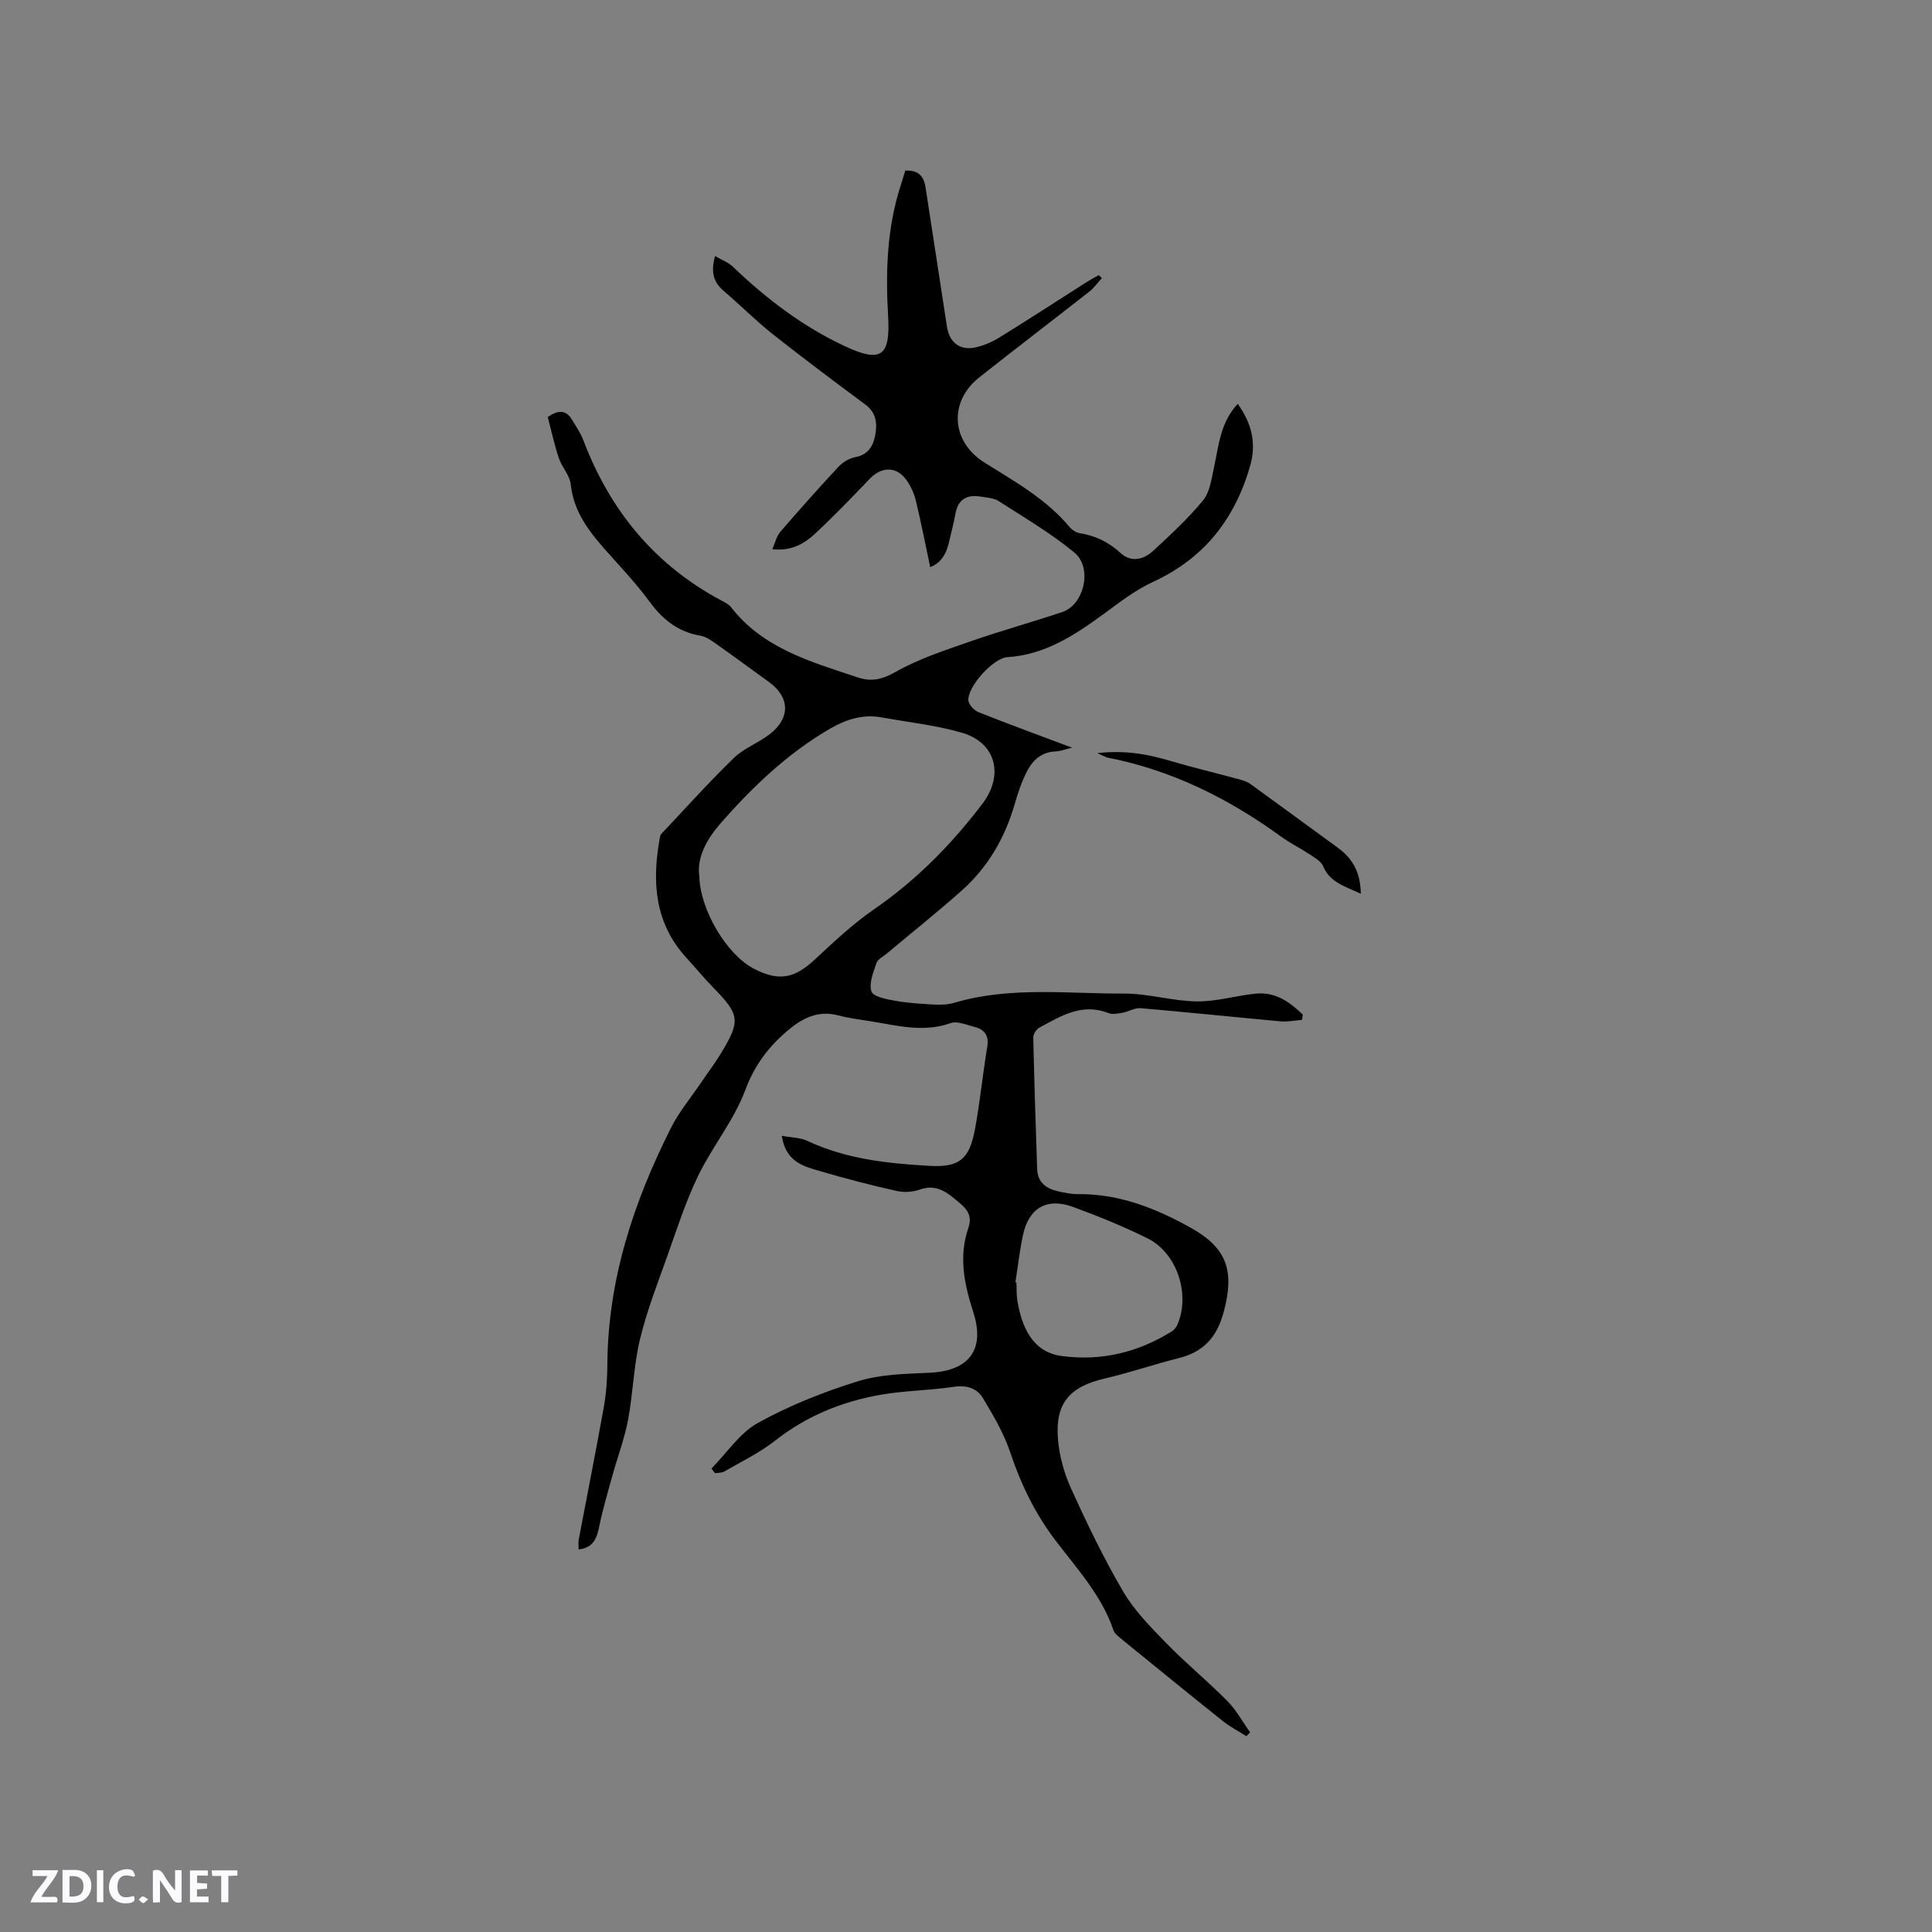 <svg enable-background="new 0 0 400 400" viewBox="0 0 400 400" xmlns="http://www.w3.org/2000/svg"><rect x="0" y="0" width="400" height="400" fill="#808080" stroke="none"/><g fill="#fbfafc"><path d="m37.59 393.81c-.92.31-1.52.05-2-.78-.7-1.2-1.52-2.34-2.47-3.78v4.59c-.55.03-.95.05-1.41.07-.03-.37-.06-.64-.06-.91 0-1.91 0-3.81 0-5.7 1.13-.41 1.77-.03 2.29.91.62 1.11 1.38 2.14 2.31 3.19v-4.2h1.35v6.61z"/><path d="m12.94 393.88v-6.75c1.9.19 3.93-.54 5.37 1.29.8 1.01.78 2.88.03 3.97-1.37 1.97-3.4 1.51-5.4 1.49m1.45-1.22c2.04.12 2.92-.58 2.89-2.21-.03-1.51-.98-2.19-2.89-2z"/><path d="m11.81 393.87h-5.49c.68-2.18 2.47-3.48 3.51-5.45h-3.08v-1.21h5.29c-.71 2.13-2.44 3.48-3.47 5.51.86 0 1.63.04 2.39-.01.79-.05 1.14.21.85 1.16"/><path d="m39.33 393.86v-6.61h3.7v1.07h-2.22v1.52c.68.04 1.34.09 2.07.13v1.07c-.72.05-1.38.09-2.1.14v1.48h2.4v1.19h-3.85z"/><path d="m27.71 388.56c-1.15-.3-2.46-.61-3.1.64-.37.73-.41 1.93-.06 2.67.63 1.35 1.99.93 3.17.68.35.94-.01 1.32-.93 1.46-1.62.25-3.05-.27-3.76-1.48-.73-1.24-.6-3.03.31-4.17.88-1.11 2.71-1.7 4-1.16.32.13.44.74.65 1.12-.1.08-.19.16-.28.24"/><path d="m49.15 387.24v1.07c-.59.02-1.17.05-1.87.08v5.44h-1.48v-5.44h-1.85c-.05-.4-.08-.73-.13-1.15z"/><path d="m20.06 387.21h1.33v6.62h-1.33z"/><path d="m30.68 393.25c-.49.38-.8.79-1.05.76-.32-.05-.6-.45-.9-.7.26-.24.51-.64.8-.67.29-.04.62.3 1.15.61"/></g><path d="m148.05 53.01c1.41.83 2.74 1.31 3.67 2.2 6.94 6.65 14.51 12.42 23.23 16.48 7.42 3.46 9.39 2.11 8.93-6.04-.53-9.27-.29-18.42 2.63-27.34.32-.99.61-1.99.92-2.99 2.61-.13 3.83 1.06 4.19 3.45 1.45 9.59 2.98 19.17 4.42 28.77.5 3.33 2.65 5.12 5.97 4.37 1.71-.38 3.43-1.12 4.93-2.05 6.04-3.73 11.99-7.61 17.98-11.42.84-.53 1.73-1 2.59-1.49.2.21.4.43.6.64-.84.92-1.57 1.99-2.54 2.75-7.58 5.95-15.25 11.8-22.81 17.78-6.38 5.05-5.84 13.32 1.05 17.64 6.28 3.93 12.79 7.55 17.65 13.37.5.6 1.35 1.14 2.1 1.26 3.23.52 5.96 1.82 8.4 4.07 2.26 2.09 4.84 1.4 6.86-.47 3.57-3.32 7.2-6.65 10.27-10.41 1.41-1.73 1.74-4.44 2.25-6.77.99-4.53 1.28-9.28 4.92-13.2 2.87 4 3.92 8.15 2.57 12.83-3.14 10.96-9.48 19.13-20.05 24-3.67 1.69-6.98 4.26-10.27 6.67-6.03 4.41-12.15 8.46-19.96 8.95-2.89.18-8.2 6.02-8.06 8.92.04.87 1.17 2.1 2.08 2.46 6.18 2.47 12.43 4.74 19.4 7.36-1.63.39-2.5.74-3.38.77-2.91.09-4.78 1.8-5.97 4.13-1.1 2.15-1.88 4.48-2.55 6.81-2.02 6.99-5.56 13.08-10.99 17.9-5.06 4.5-10.36 8.72-15.55 13.07-.73.61-1.81 1.12-2.07 1.9-.64 1.92-1.59 4.2-1.04 5.88.35 1.08 3.1 1.62 4.86 1.93 2.74.49 5.54.66 8.32.8 1.34.07 2.75-.01 4.03-.39 11.55-3.41 23.38-1.84 35.1-1.89 5-.02 10.01 1.55 15.02 1.62 4.07.06 8.13-1.2 12.23-1.61 4.11-.41 7.09 1.77 9.77 4.36-.07.36-.13.72-.2 1.08-1.47.11-2.95.43-4.39.3-9.69-.88-19.36-1.9-29.05-2.73-1.17-.1-2.4.71-3.64.93-.98.18-2.14.42-3 .08-5.46-2.14-9.84.62-14.28 3.02-.62.33-1.27 1.33-1.26 2 .2 9.09.49 18.18.8 27.27.09 2.78 1.9 4.09 4.38 4.63 1.34.29 2.71.59 4.07.57 8.56-.09 16.2 2.96 23.46 7.03 7.53 4.22 8.93 9.04 6.74 17.27-1.41 5.32-4.17 8.37-9.39 9.67-5.13 1.28-10.14 3.02-15.28 4.21-7.24 1.68-10.28 5.09-9.67 12.54.28 3.49 1.29 7.1 2.74 10.3 3.29 7.22 6.74 14.41 10.75 21.24 2.31 3.94 5.66 7.34 8.88 10.65 4.06 4.17 8.59 7.89 12.69 12.03 1.86 1.88 3.16 4.31 4.72 6.49-.25.27-.51.53-.76.8-1.62-1.02-3.34-1.91-4.83-3.09-7.05-5.62-14.03-11.32-21.02-17.01-.64-.52-1.43-1.12-1.68-1.84-2.44-7.21-7.56-12.73-12.01-18.6-4.24-5.58-7.15-11.62-9.36-18.22-1.32-3.94-3.49-7.64-5.65-11.23-1.25-2.07-3.4-2.75-6.08-2.34-5.02.76-10.17.77-15.16 1.65-7.97 1.41-15.31 4.39-21.79 9.49-3.2 2.52-6.98 4.33-10.53 6.39-.53.31-1.27.24-1.91.35-.25-.32-.5-.65-.74-.97 3.18-3.22 5.85-7.36 9.65-9.46 6.53-3.61 13.62-6.42 20.76-8.63 4.67-1.45 9.83-1.5 14.79-1.74 8.1-.38 11.52-4.75 9.01-12.53-1.87-5.78-3.06-11.52-1.03-17.41 1.08-3.14-.92-4.47-2.76-6.01-2.08-1.75-4.23-3.05-7.23-1.99-1.46.52-3.27.66-4.77.32-5.26-1.18-10.5-2.52-15.68-4.05-3.46-1.02-7.34-1.81-8.18-7.39 2.06.39 3.83.37 5.28 1.05 8.05 3.79 16.7 4.7 25.36 5.18 6.26.35 8.24-1.5 9.38-7.69 1.03-5.61 1.58-11.3 2.52-16.93.4-2.4-.58-3.64-2.7-4.17-1.62-.41-3.53-1.25-4.9-.76-5.66 2.01-11.11.48-16.62-.4-2.2-.35-4.42-.62-6.56-1.19-4.29-1.16-7.63.62-10.69 3.25-3.87 3.32-6.72 7.08-8.61 12.15-2.33 6.27-6.82 11.7-9.77 17.78-2.56 5.29-4.38 10.96-6.35 16.52-2.05 5.75-4.29 11.48-5.71 17.39-1.3 5.43-1.42 11.14-2.46 16.65-.74 3.91-2.17 7.68-3.24 11.53-.95 3.44-1.97 6.87-2.69 10.36-.5 2.46-1.12 4.55-4.3 4.93 0-.72-.11-1.41.02-2.05 1.73-9.16 3.56-18.3 5.2-27.47.52-2.91.71-5.9.73-8.86.12-17.46 5.42-33.52 13.16-48.89 1.69-3.36 4.17-6.32 6.29-9.46 1.31-1.93 2.72-3.79 3.94-5.78 4.25-6.95 4.07-8.15-1.48-13.84-1.92-1.97-3.67-4.11-5.54-6.14-6.5-7.09-7.16-15.51-5.58-24.43.07-.41.1-.93.36-1.2 4.97-5.29 9.84-10.7 15.05-15.76 2.08-2.02 5.06-3.09 7.4-4.9 4.35-3.36 4.2-7.68-.16-10.83-3.61-2.61-7.19-5.26-10.83-7.82-1.02-.72-2.15-1.55-3.33-1.75-4.57-.78-7.79-3.3-10.48-6.97-2.44-3.32-5.25-6.39-8.01-9.46-3.92-4.35-7.71-8.65-8.38-14.92-.2-1.88-1.85-3.56-2.47-5.46-.95-2.85-1.58-5.81-2.28-8.46 2.5-1.74 3.96-1.25 5.07.63.8 1.36 1.74 2.69 2.29 4.15 5.5 14.52 14.73 25.79 28.51 33.16.74.39 1.58.79 2.07 1.42 6.68 8.59 16.58 11.31 26.23 14.54 2.9.97 5.1.41 7.9-1.17 4.81-2.72 10.22-4.46 15.48-6.3 6.28-2.19 12.71-3.96 19.02-6.08 4.48-1.5 6.27-9.16 2.46-12.3-4.86-4.01-10.37-7.24-15.69-10.66-1-.65-2.41-.71-3.66-.92-2.81-.46-4.72.46-5.27 3.51-.38 2.08-.92 4.13-1.41 6.19-.54 2.25-1.63 4.04-3.82 4.9-1.01-4.75-1.89-9.3-2.98-13.8-.37-1.51-1.07-3.03-1.98-4.29-2.02-2.81-5.12-2.75-7.54-.22-3.66 3.82-7.34 7.64-11.2 11.26-2.23 2.09-4.85 3.76-8.99 3.35.63-1.42.88-2.72 1.64-3.59 3.95-4.58 7.96-9.1 12.09-13.52.87-.94 2.22-1.72 3.46-1.96 2.7-.51 3.72-2.37 4.13-4.63.42-2.34.21-4.58-2.03-6.24-6.47-4.8-12.92-9.63-19.24-14.63-3.48-2.75-6.61-5.93-9.99-8.81-2.05-1.71-2.93-3.73-1.91-7.33zm-3.27 128.37c.17 7.09 5.68 16.17 11.14 19.09 5.19 2.78 8.53 2.16 12.75-1.78 3.94-3.67 7.91-7.4 12.32-10.45 8.75-6.04 16.04-13.44 22.43-21.86 4.44-5.84 2.83-12.58-4.18-14.65-5.43-1.6-11.16-2.19-16.77-3.21-3.86-.7-7.37.46-10.63 2.35-8.9 5.17-16.25 12.23-22.93 19.92-2.65 3.08-4.67 6.87-4.13 10.59zm65.45 84.1c.07.01.14.03.21.04.06 1.27-.01 2.56.2 3.8.87 5.11 2.93 10.59 9.16 11.43 8.23 1.1 15.76-.74 22.75-5.06.5-.31.96-.84 1.2-1.37 2.74-6.28-.01-14.86-6.12-17.91-5-2.49-10.22-4.6-15.47-6.53-5.44-1.99-9.19.23-10.38 5.89-.68 3.21-1.04 6.47-1.55 9.71z" fill="#010000"/><path d="m281.74 185.05c-3.26-1.56-6.37-2.31-7.79-5.7-.44-1.04-1.77-1.79-2.82-2.48-1.94-1.29-4.06-2.32-5.94-3.69-10.83-7.86-22.55-13.71-35.78-16.3-.47-.09-.91-.38-2.23-.95 5.78-.66 10.43.22 15.07 1.59 4.75 1.4 9.58 2.55 14.37 3.85.79.22 1.63.49 2.29.97 6.09 4.4 12.14 8.86 18.21 13.28 3.03 2.23 4.57 5.16 4.62 9.43z" fill="#010000"/></svg>